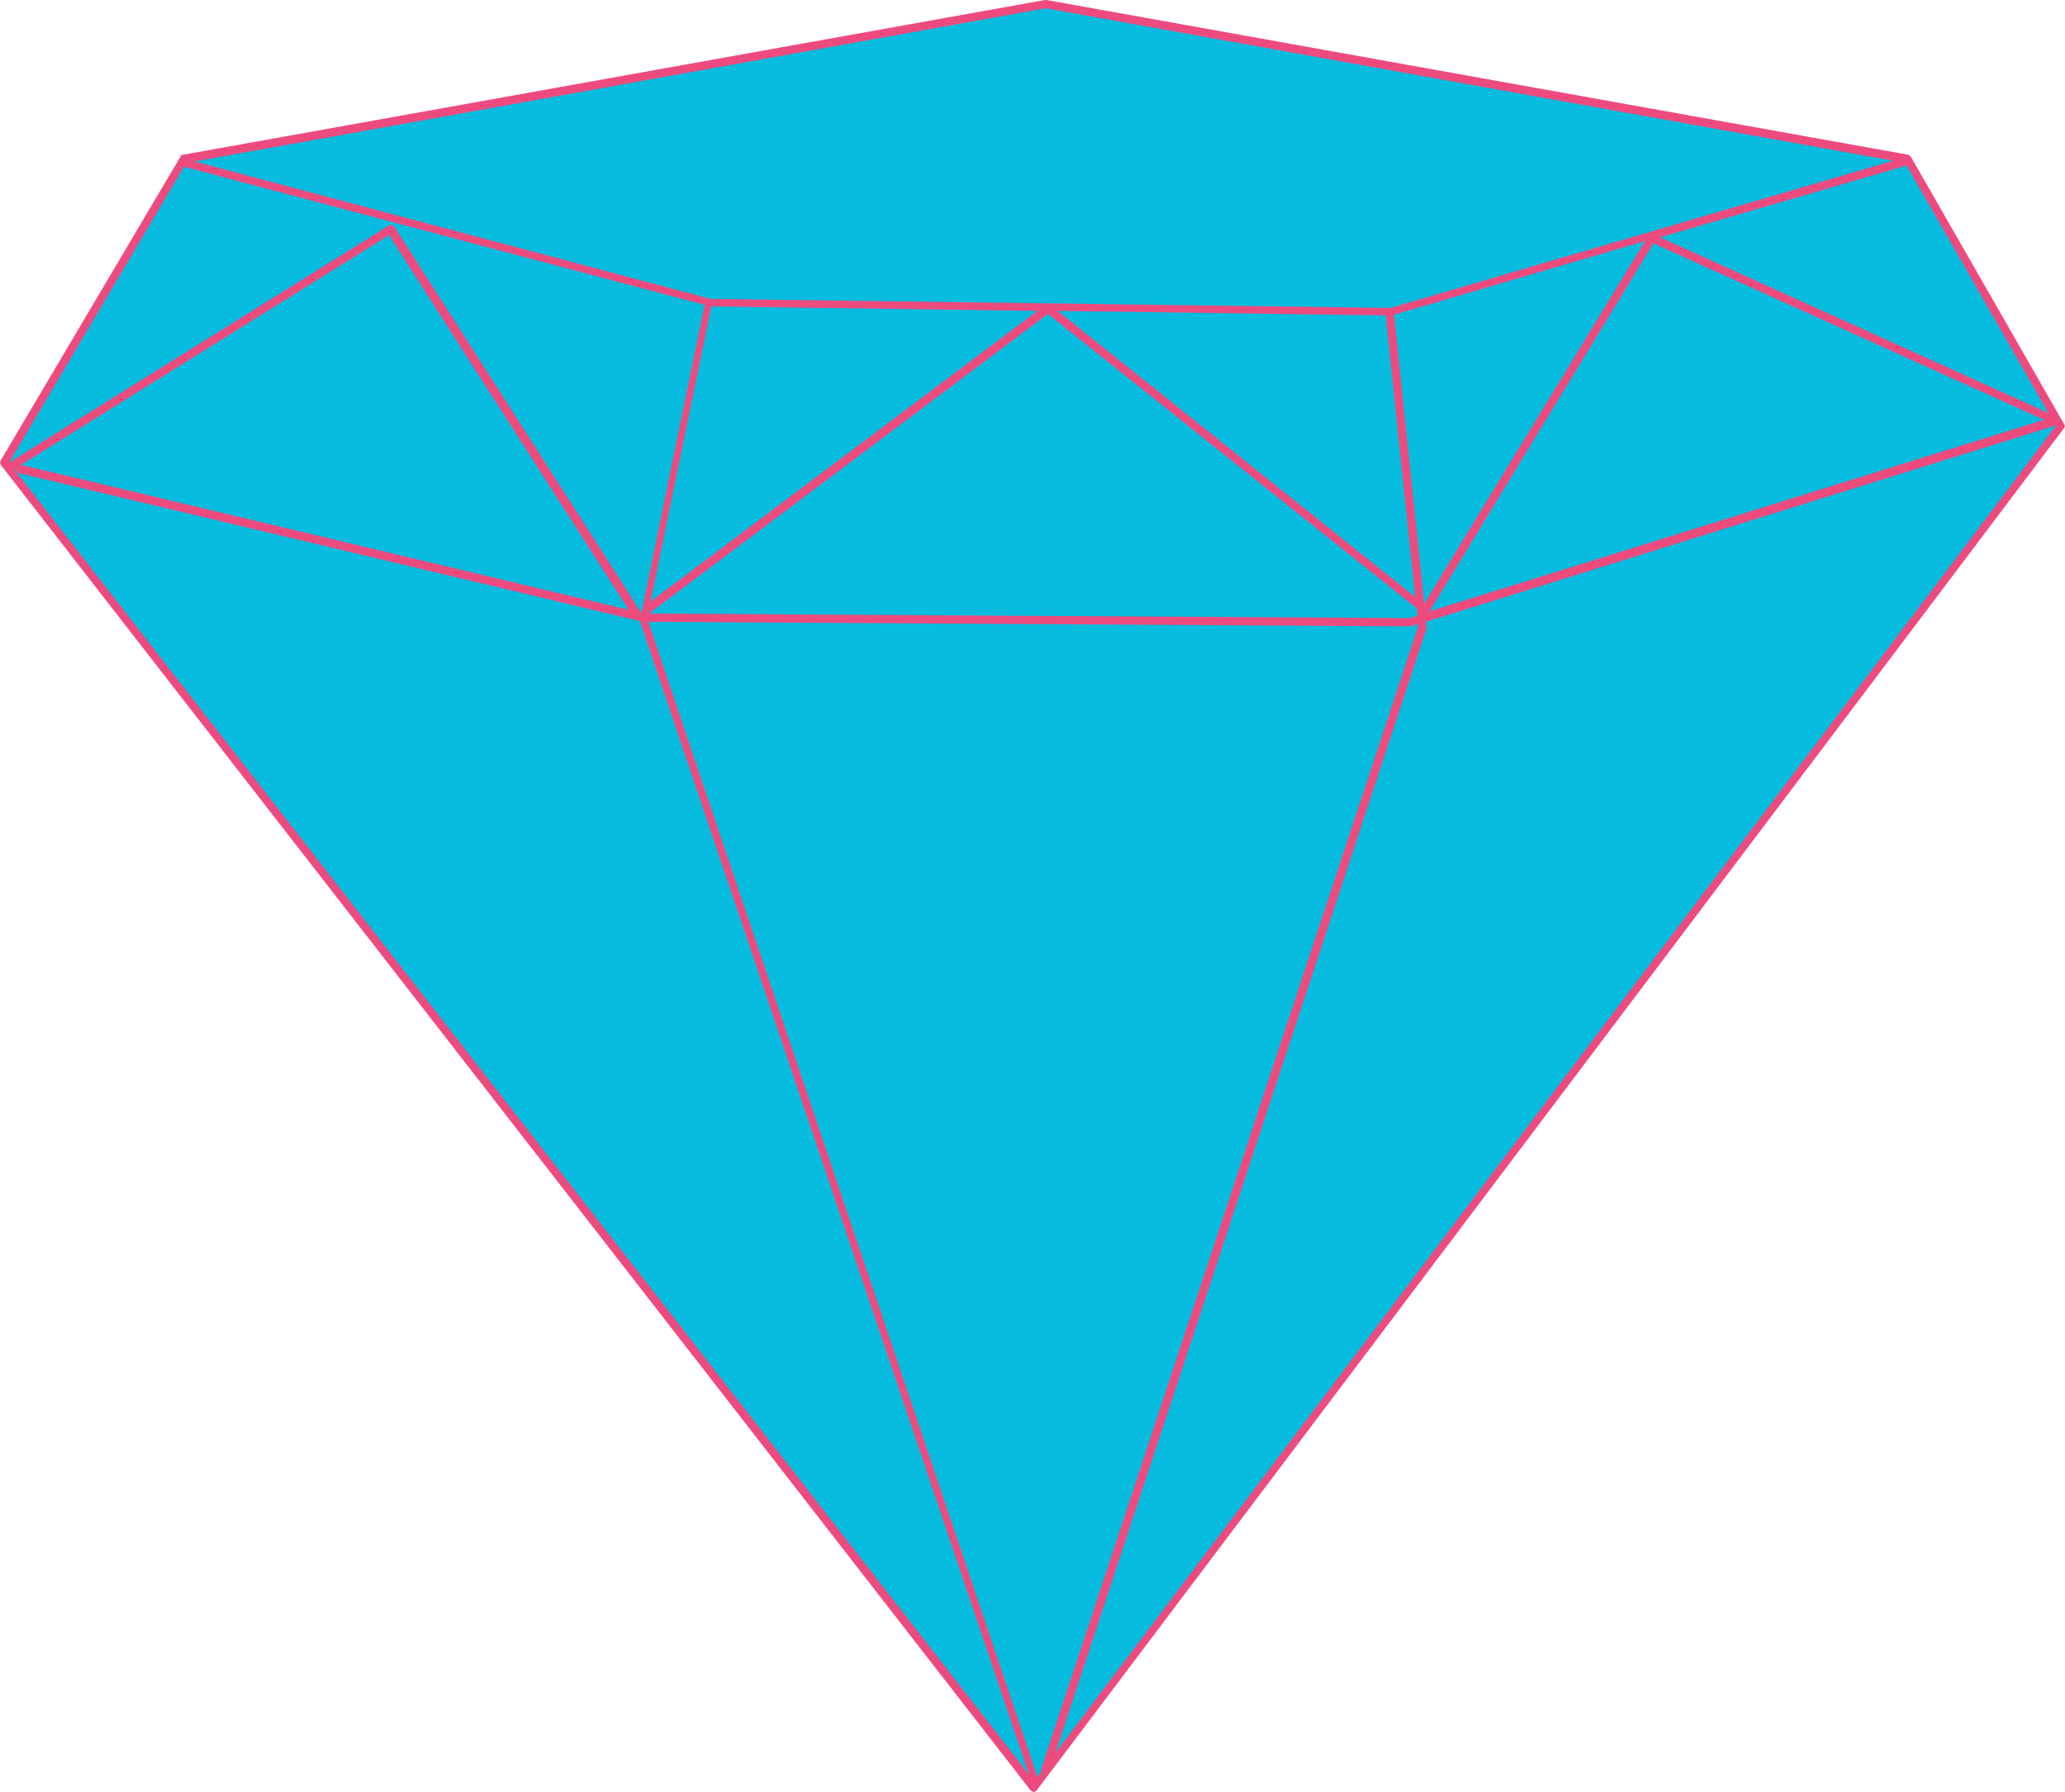 <?xml version="1.0" encoding="UTF-8" standalone="no"?><svg xmlns="http://www.w3.org/2000/svg" xmlns:xlink="http://www.w3.org/1999/xlink" fill="#000000" height="238.6" preserveAspectRatio="xMidYMid meet" version="1" viewBox="0.0 0.0 274.9 238.6" width="274.9" zoomAndPan="magnify"><g id="change1_1"><path clip-rule="evenodd" d="M0.5,61.6l23.9-40.4L139.2,0.5l114.8,20.6l20.4,35.6L137.7,238.1L0.5,61.6z" fill="#07bcdf" fill-rule="evenodd"/></g><g id="change2_1"><path d="M274.8,56.5l-20.4-35.6c-0.1-0.1-0.2-0.2-0.4-0.3L139.3,0c-0.1,0-0.1,0-0.2,0L24.4,20.6c-0.2,0-0.3,0.1-0.4,0.3 L0.1,61.3c-0.1,0.2-0.1,0.4,0,0.6l137.1,176.5c0.1,0.1,0.3,0.2,0.4,0.2c0,0,0,0,0,0c0.2,0,0.3-0.1,0.4-0.2L274.7,57.1 C274.9,56.9,274.9,56.6,274.8,56.5z M188.8,83.4l-50.2,152.2c0,0.1,0,0.2,0,0.3l-0.5,0.7L86.3,82.8l101.4,0.6c0,0,0,0,0,0 c0.1,0,0.1,0,0.2,0l0.9-0.3L188.8,83.4z M2.5,63l82.7,19.7L137,236.3L1.9,62.5l0.2-0.1C2.1,62.6,2.2,62.9,2.5,63z M2.8,61.9l49-30.6 l31.9,49.9L2.8,61.9z M94.7,40.8l43.4,0.6L86.6,80.1L94.7,40.8z M188.7,82l-1.1,0.3L86.4,81.7l53.1-39.9L188.6,81L188.7,82z M189.6,80.4l-4-38.3c0-0.1,0-0.1,0-0.2l33.4-9.8L189.6,80.4z M188.4,79.5l-47.6-38.1l43.7,0.6c0,0.1,0,0.1,0,0.2L188.4,79.5z M220.1,32.4l52,23.5l-81.8,25.5L220.1,32.4z M272.7,55L221,31.6l32.6-9.5c0.1,0,0.1-0.1,0.2-0.1L272.7,55z M139.2,1.1L252,21.4 L185.1,41l-90.5-1.2L25.9,21.5L139.2,1.1z M24.5,22.2l69.3,18.4l-8.4,41l-0.1,0c0,0,0,0,0-0.1L52.5,30.2c-0.2-0.3-0.5-0.3-0.7-0.2 L1.2,61.6l0,0L24.5,22.2z M140.5,233.4l49.4-149.7c0-0.1,0-0.2,0-0.2l-0.1-0.7l83.4-26c0.1,0,0.2-0.1,0.3-0.2l0.1,0.2L140.5,233.4z" fill="#ed4b7e"/></g></svg>